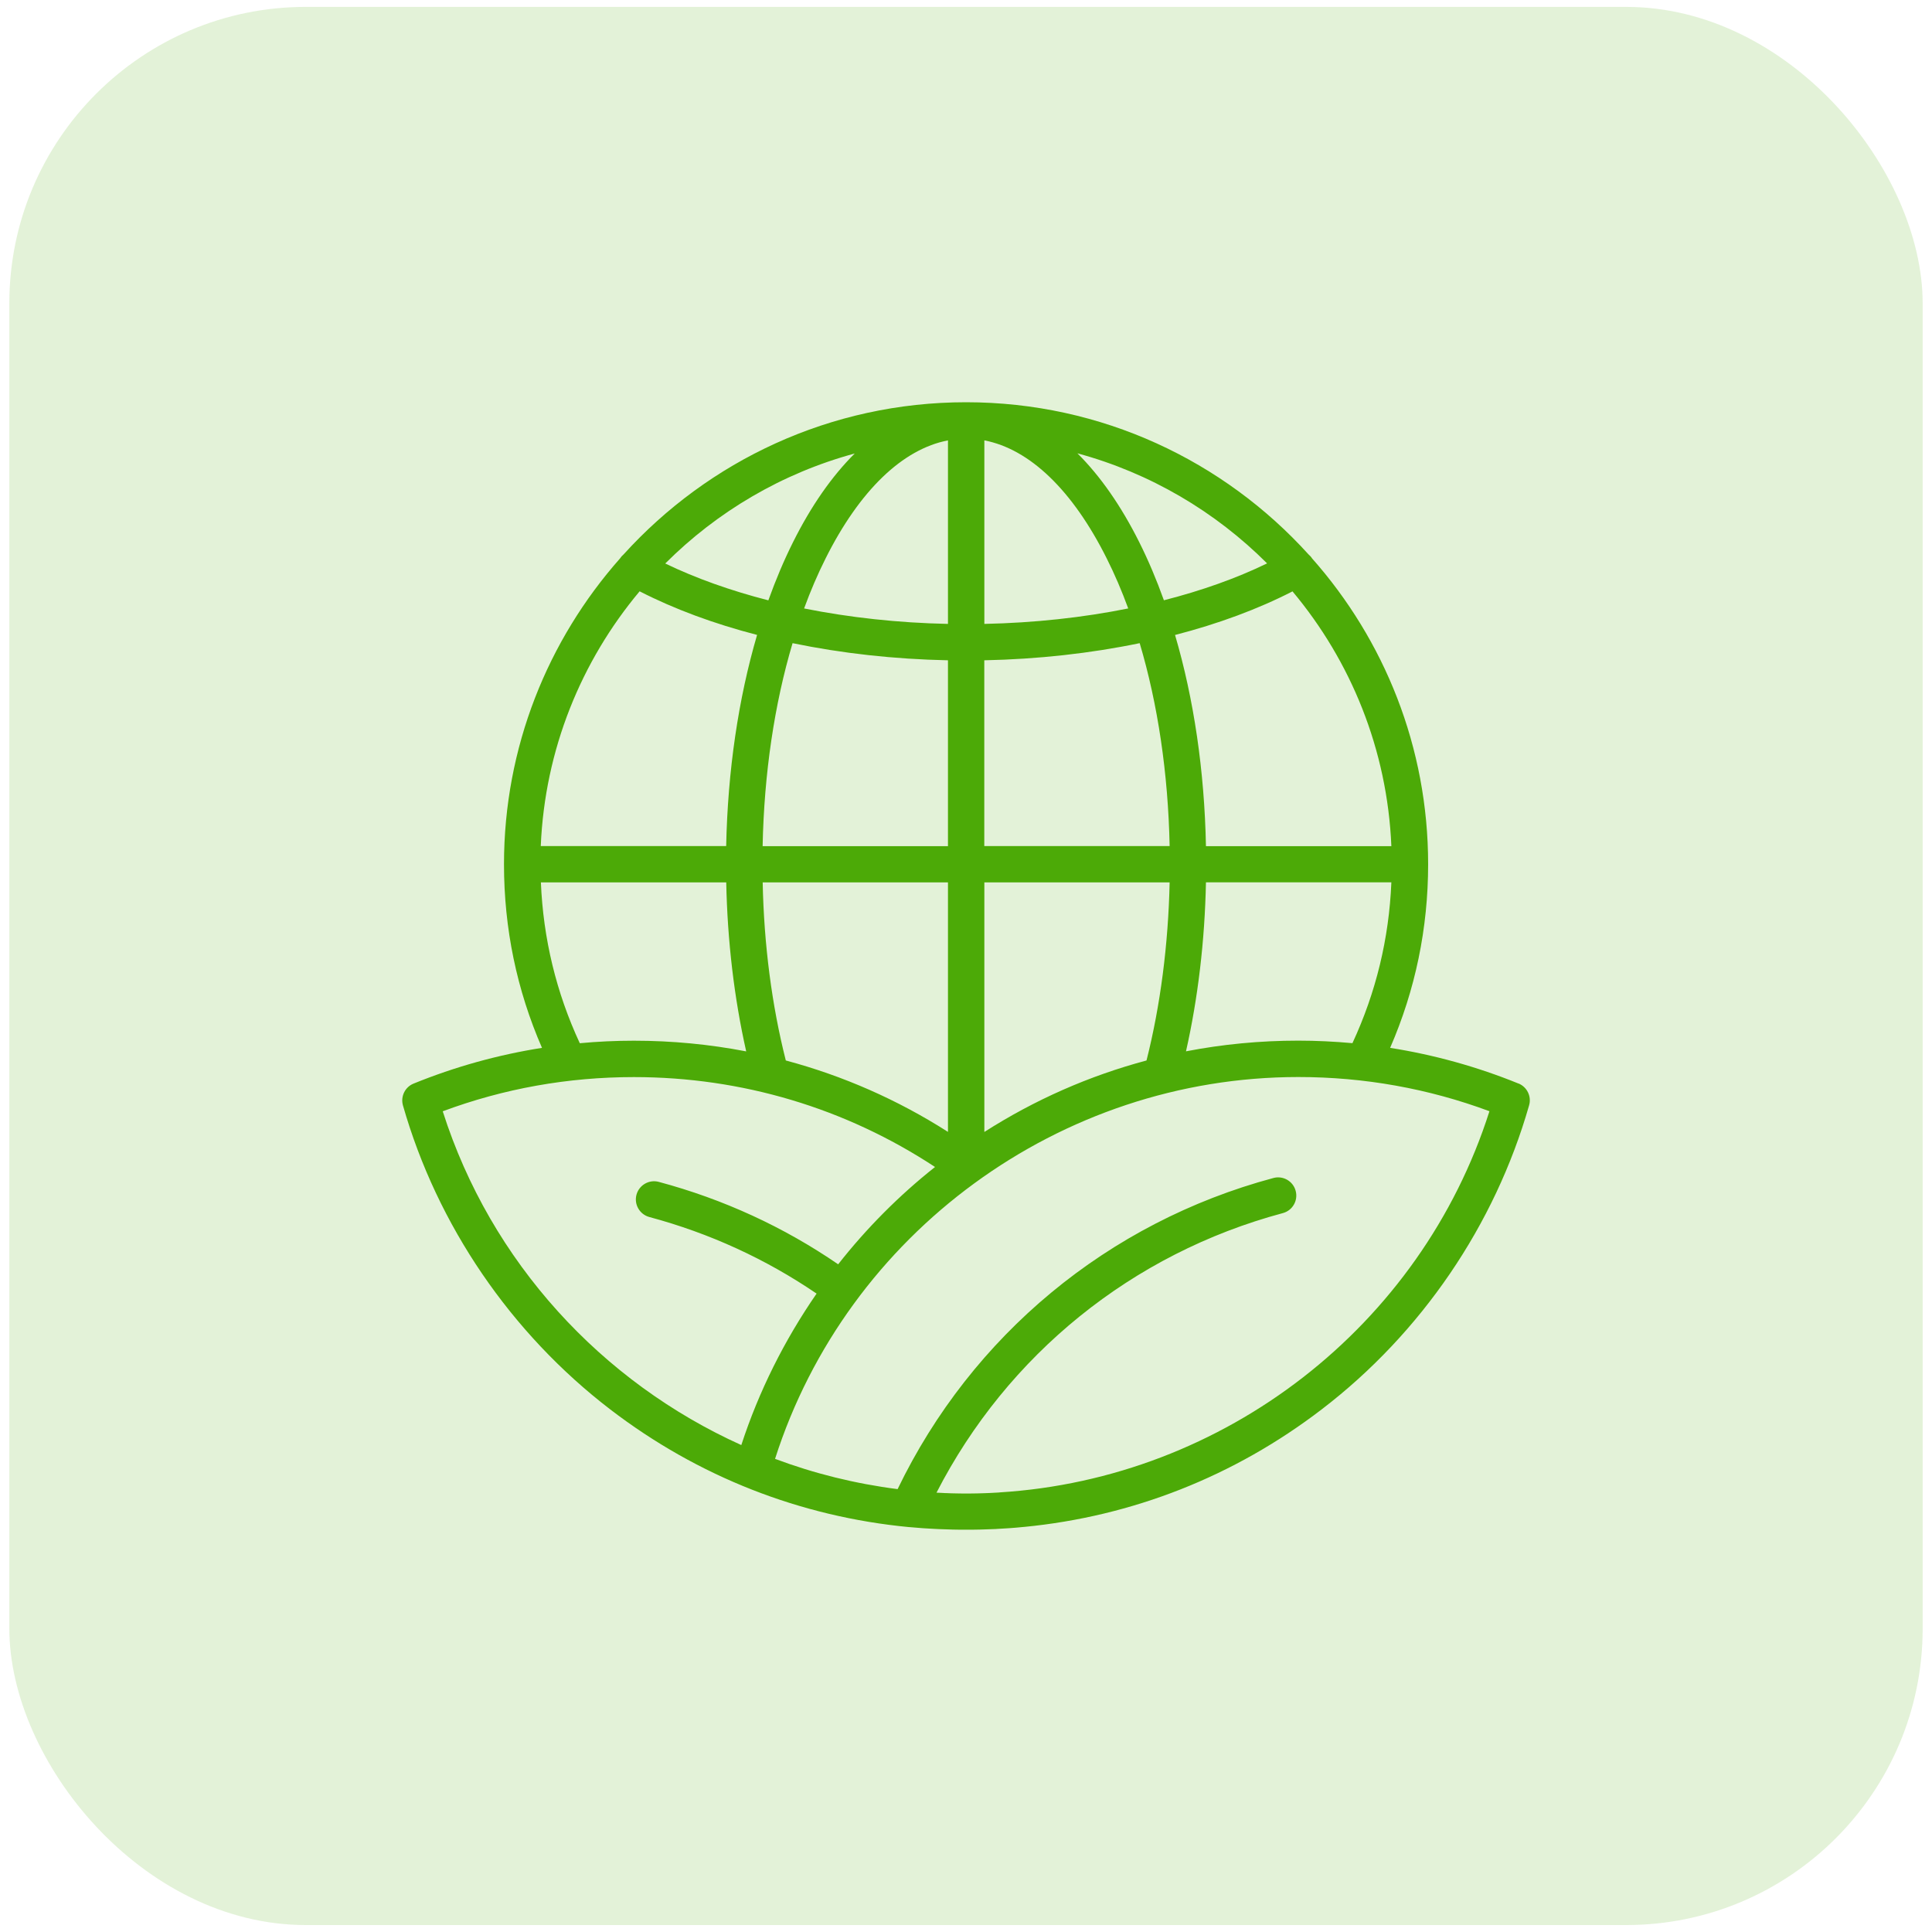 <?xml version="1.0" encoding="UTF-8"?>
<svg id="Capa_1" data-name="Capa 1" xmlns="http://www.w3.org/2000/svg" viewBox="0 0 300 300">
  <defs>
    <style>
      .cls-1 {
        opacity: .16;
      }

      .cls-1, .cls-2 {
        fill: #4caa07;
      }
    </style>
  </defs>
  <rect class="cls-1" x="1.45" y="1.07" width="297.1" height="297.85" rx="46.04" ry="46.04"/>
  <path class="cls-2" d="M235.81,168.26c-6.44-2.62-13.12-4.47-19.95-5.55,3.91-9,5.9-18.57,5.9-28.51,0-18.19-6.81-34.83-18.02-47.49-.15-.24-.34-.44-.55-.62-13.14-14.51-32.11-23.63-53.18-23.63s-40.04,9.13-53.18,23.63c-.21.17-.39.38-.55.62-11.2,12.66-18.02,29.3-18.02,47.49,0,9.95,1.98,19.51,5.9,28.51-6.83,1.08-13.5,2.93-19.94,5.55-1.34.54-2.04,2.01-1.65,3.39,5.32,18.62,16.76,35.38,32.21,47.22,13.62,10.43,29.51,16.65,46.4,18.26.02,0,.05,0,.07,0,.65.06,1.28.11,1.93.16.15,0,.3.02.45.03.52.04,1.06.07,1.59.09.2,0,.4.02.6.03.51.02,1.02.04,1.52.05.2,0,.39.02.59.02.69.02,1.38.02,2.07.02s1.4,0,2.1-.02c.22,0,.43-.02.65-.02.49-.02.97-.03,1.45-.05.25,0,.5-.02.76-.04.46-.02.91-.05,1.37-.08.24-.02.49-.03.73-.05.53-.04,1.06-.08,1.6-.14.11,0,.22-.02.33-.03,0,0,.02,0,.03,0,16.82-1.63,32.65-7.86,46.21-18.25,15.46-11.83,26.89-28.6,32.21-47.22.4-1.38-.32-2.85-1.65-3.39l.02.02ZM210,161.98c-2.78-.25-5.59-.39-8.4-.39-5.93,0-11.76.56-17.44,1.66,1.86-8.24,2.92-17.17,3.1-26.24h28.79c-.36,8.71-2.38,17.08-6.04,24.96h0ZM200.7,91.83c9.05,10.81,14.72,24.54,15.35,39.56h-28.79c-.23-11.68-1.88-22.87-4.8-32.79,6.7-1.73,12.86-4.01,18.22-6.76h0ZM196.74,87.49c-4.76,2.31-10.17,4.23-16.01,5.72-1.14-3.18-2.41-6.19-3.82-9.01-2.83-5.66-6.07-10.29-9.61-13.81,11.29,3.06,21.4,9.04,29.45,17.09h0ZM152.84,68.38c7.05,1.35,13.72,7.74,19.02,18.35,1.22,2.43,2.33,5.02,3.33,7.75-7.05,1.42-14.61,2.24-22.34,2.4v-28.5h0ZM152.84,102.53c8.35-.17,16.51-1.08,24.13-2.66,2.82,9.47,4.42,20.24,4.65,31.51h-28.78v-28.85ZM152.84,137.02h28.78c-.21,9.64-1.43,19.11-3.59,27.65-8.88,2.37-17.34,6.09-25.18,11.1v-38.74ZM147.2,68.38v28.5c-7.74-.16-15.29-.99-22.34-2.4,1-2.73,2.11-5.32,3.33-7.75,5.3-10.6,11.97-17,19.02-18.35h0ZM118.42,131.38c.23-11.28,1.83-22.05,4.65-31.51,7.62,1.58,15.78,2.49,24.13,2.66v28.86h-28.78ZM147.2,137.02v38.74c-7.83-5-16.31-8.72-25.18-11.09-2.17-8.54-3.4-18.02-3.59-27.65h28.78,0ZM132.74,70.4c-3.54,3.51-6.79,8.15-9.61,13.81-1.41,2.82-2.68,5.84-3.82,9.01-5.84-1.5-11.25-3.42-16.01-5.72,8.05-8.05,18.15-14.03,29.45-17.09h0ZM99.34,91.83c5.37,2.75,11.53,5.03,18.22,6.76-2.91,9.92-4.56,21.11-4.8,32.79h-28.79c.63-15.02,6.3-28.75,15.35-39.56h0ZM83.98,137.02h28.79c.18,9.07,1.24,18,3.1,26.24-5.69-1.1-11.52-1.66-17.43-1.66-2.83,0-5.63.13-8.41.39-3.66-7.87-5.68-16.26-6.04-24.96h0ZM68.75,172.56c9.48-3.53,19.45-5.31,29.68-5.31,16.79,0,32.87,4.82,46.76,13.96-5.59,4.43-10.65,9.52-15.04,15.11-8.47-5.81-17.82-10.11-27.86-12.8-1.5-.4-3.05.49-3.46,2-.4,1.5.49,3.05,2,3.46,9.35,2.51,18.07,6.51,25.97,11.89-5,7.23-8.97,15.17-11.69,23.52-21.66-9.77-38.89-28.38-46.36-51.82h0ZM155.21,231.75h-.02c-.5.03-1,.05-1.5.08-.26,0-.52.02-.78.03-.33,0-.66.02-.99.03-.63.02-1.27.02-1.9.02s-1.19,0-1.79-.02c-.4,0-.81-.02-1.22-.04-.17,0-.33,0-.5-.02-.36-.02-.73-.04-1.09-.05,11-21.42,30.39-37.14,53.78-43.41,1.5-.4,2.4-1.95,1.99-3.46-.4-1.5-1.95-2.4-3.46-1.99-25.67,6.89-46.83,24.44-58.35,48.31-6.57-.84-12.95-2.42-19.03-4.7,11.2-35.04,44.24-59.29,81.25-59.29,10.23,0,20.21,1.79,29.68,5.31-10.65,33.43-41.17,57.04-76.09,59.19h0Z"/>
</svg>